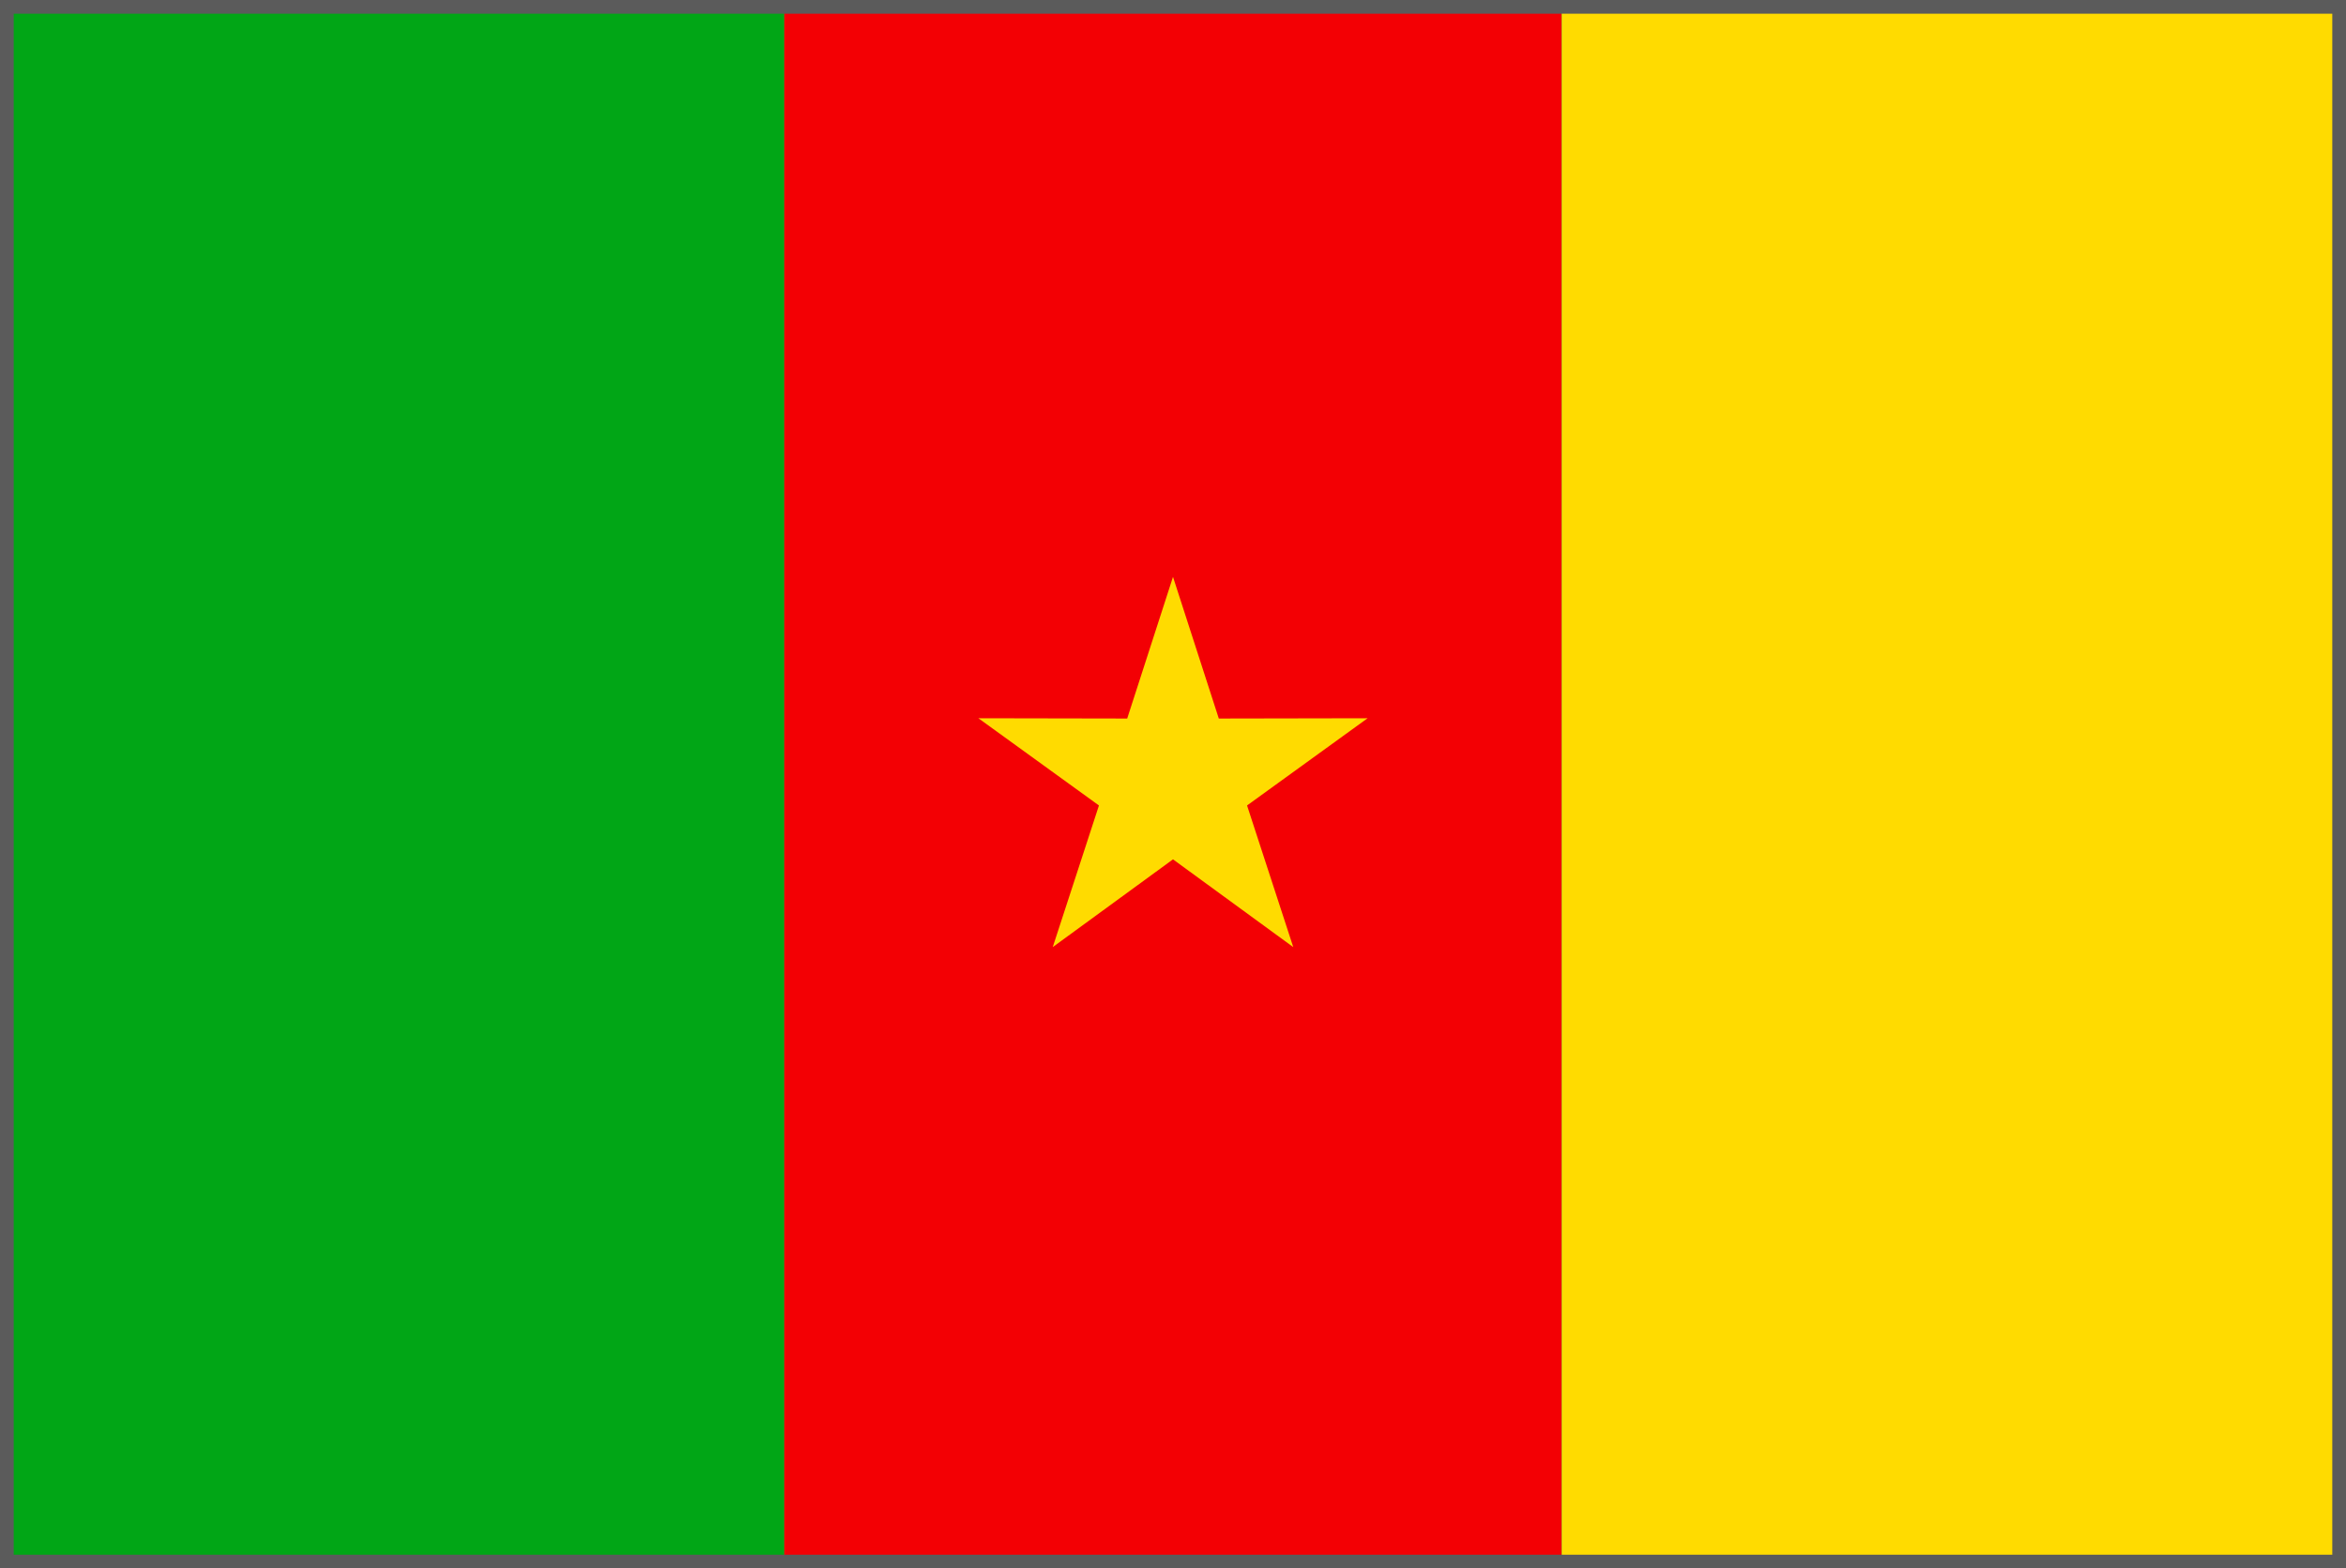 <svg xmlns="http://www.w3.org/2000/svg" xmlns:xlink="http://www.w3.org/1999/xlink" viewBox="0 0 171.08 114.38"><defs><style>.cls-1{fill:url(#GradientFill_20);}.cls-2{fill:#01a616;}.cls-3{fill:#f30004;}.cls-4,.cls-5{fill:#ffdb00;}.cls-5{fill-rule:evenodd;}.cls-6{fill:none;stroke:#5b5b5b;stroke-miterlimit:10;}</style><linearGradient id="GradientFill_20" x1="281.74" y1="95.33" x2="-118.01" y2="17.62" gradientUnits="userSpaceOnUse"><stop offset="0" stop-color="#269e48"/><stop offset="0.5" stop-color="#37b34a"/><stop offset="1" stop-color="#37af4a"/></linearGradient></defs><title>Cameroon</title><g id="Layer_2" data-name="Layer 2"><g id="Layer_1-2" data-name="Layer 1"><rect class="cls-1" x="0.5" y="0.5" width="170.08" height="113.39"/><rect class="cls-2" x="0.5" y="0.5" width="56.69" height="113.39"/><rect class="cls-3" x="57.19" y="0.5" width="56.69" height="113.39"/><rect class="cls-4" x="113.89" y="0.5" width="56.69" height="113.39"/><polygon class="cls-5" points="85.54 42.07 88.88 52.4 99.73 52.38 90.94 58.74 94.31 69.07 85.54 62.67 76.77 69.07 80.14 58.74 71.35 52.38 82.2 52.4 85.54 42.07"/><rect class="cls-6" x="0.5" y="0.5" width="170.08" height="113.38"/></g></g></svg>